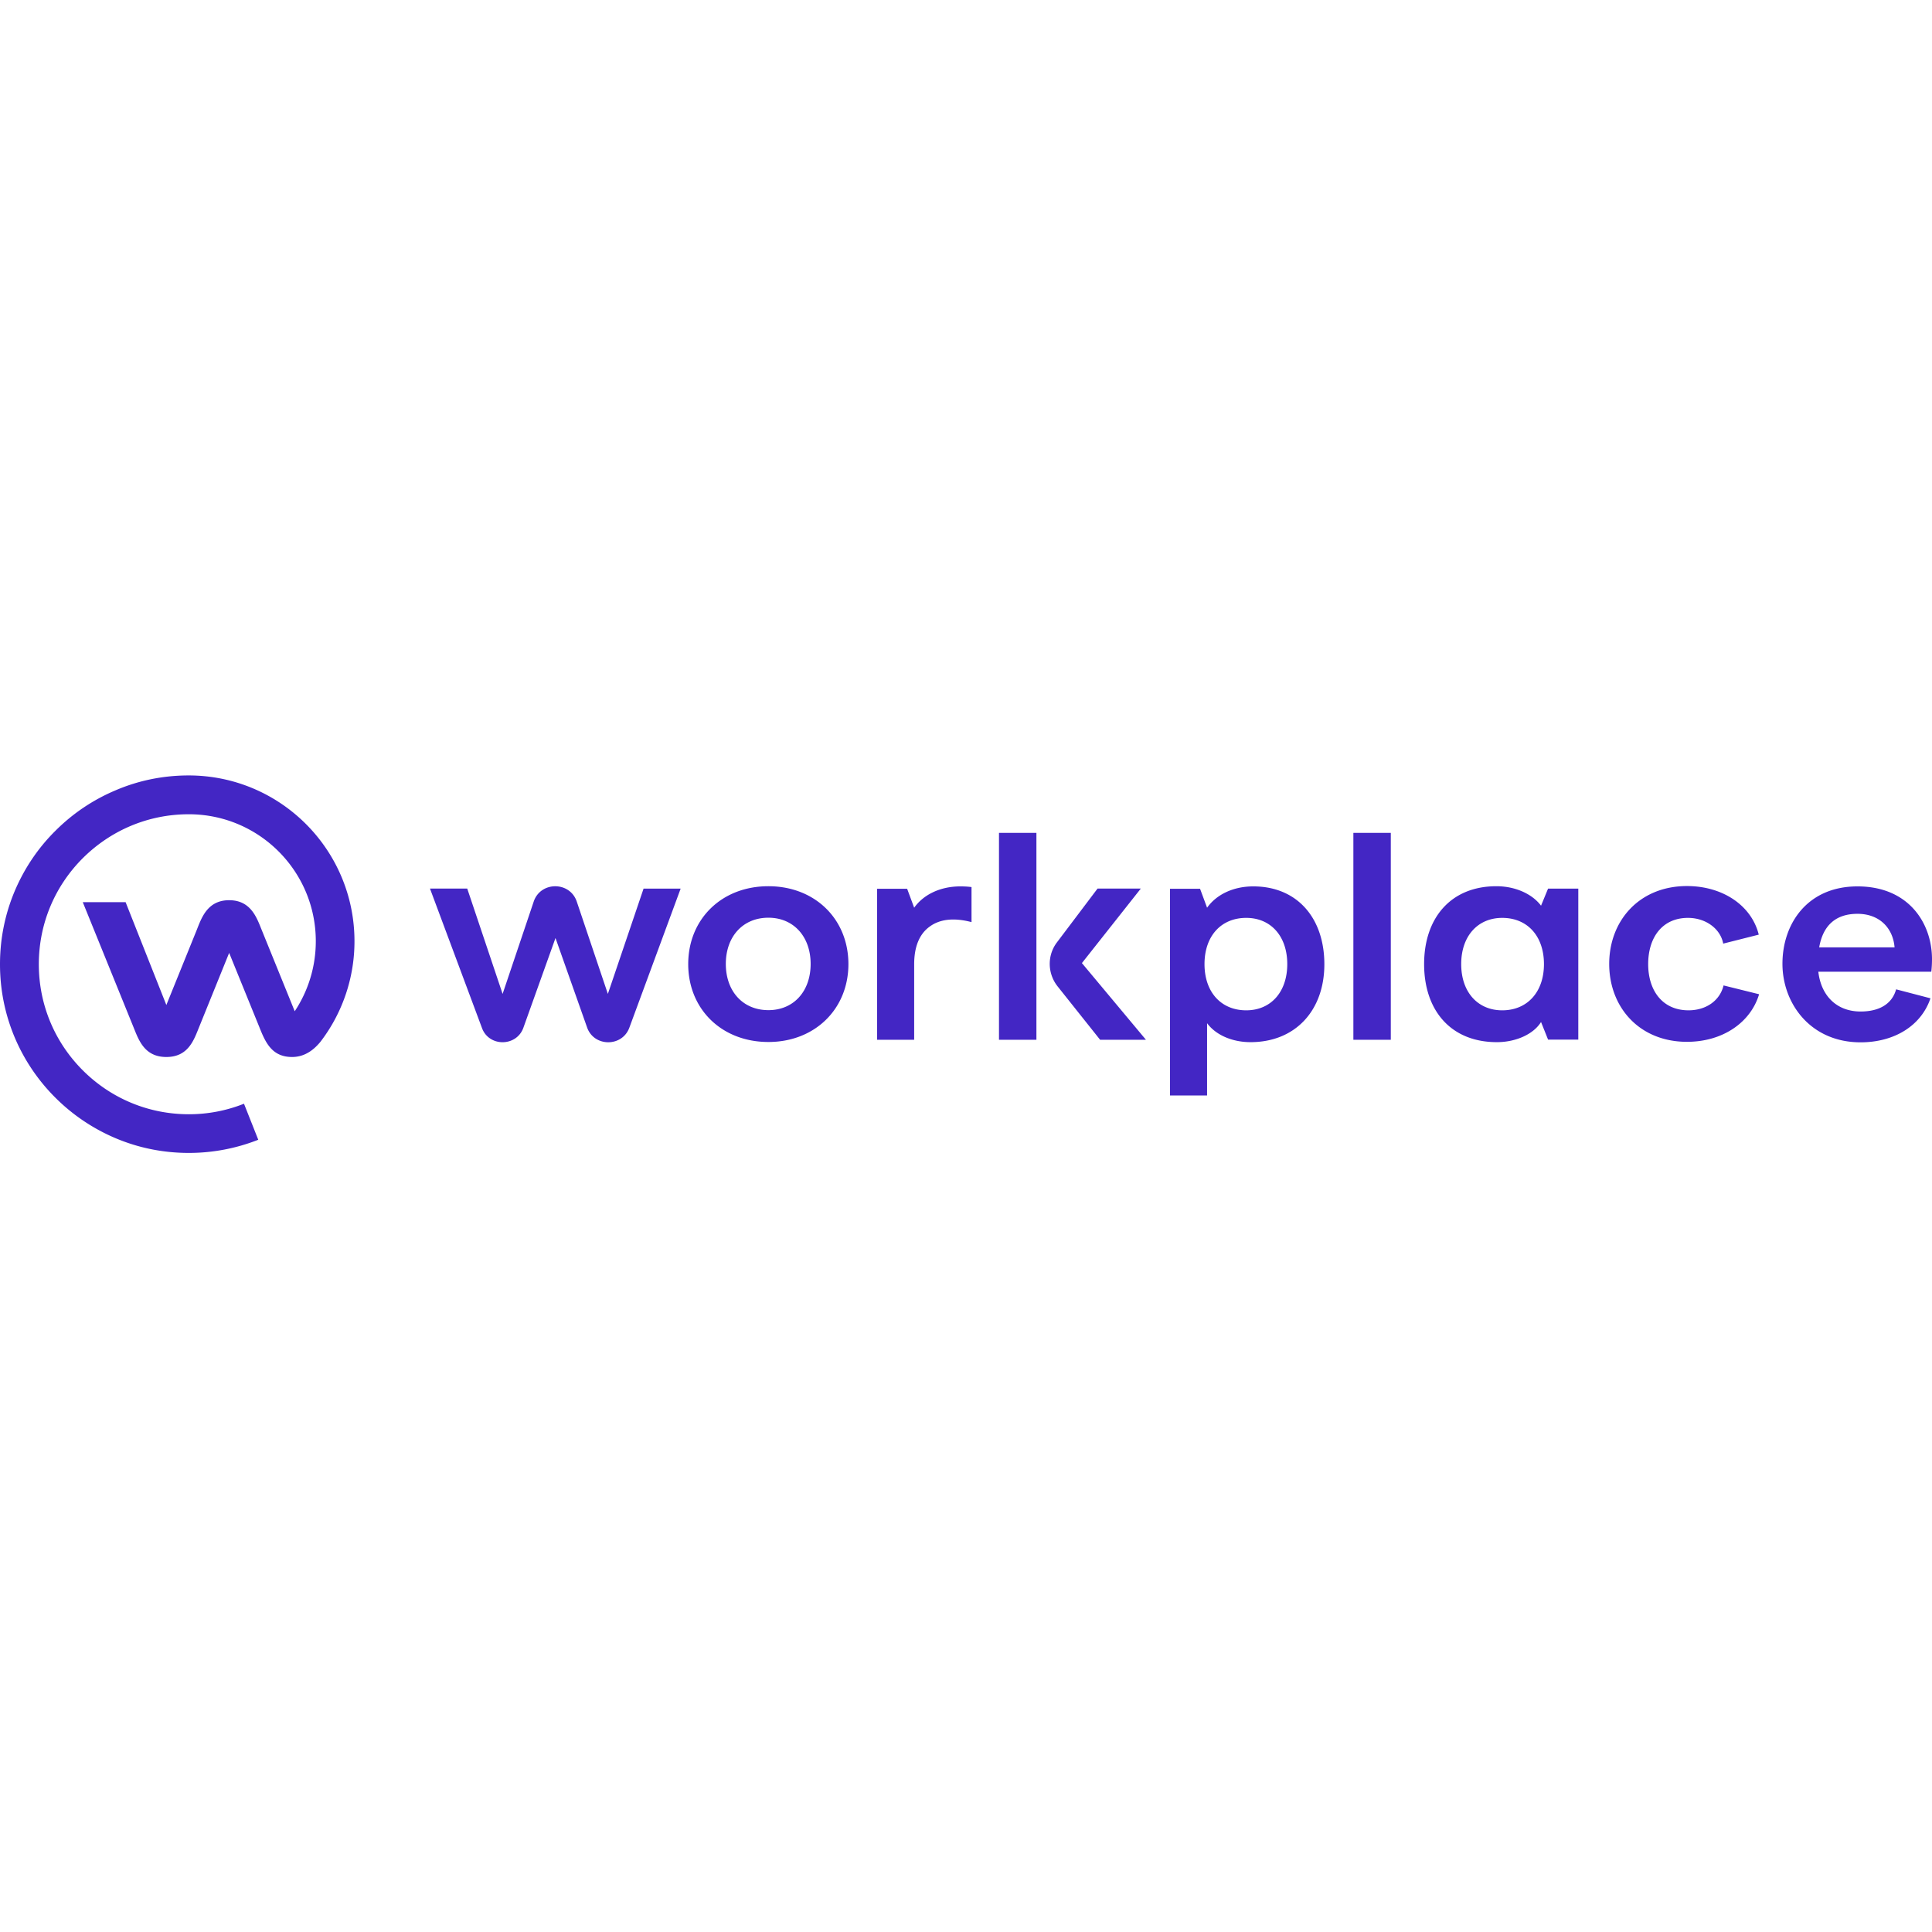 <?xml version="1.0" encoding="utf-8"?>
<!-- Generator: www.svgicons.com -->
<svg xmlns="http://www.w3.org/2000/svg" width="800" height="800" viewBox="0 0 512 101">
<path fill="#4326C4" d="M368.577 15.225h-9.919v54.828h9.92v-13.28zm88.184 40.425c-.956 3.994-4.596 6.596-9.283 6.596c-6.917 0-10.693-5.25-10.693-12.249c0-7 3.686-12.249 10.556-12.249c4.687 0 8.6 2.872 9.328 6.82l9.42-2.378c-1.957-7.851-9.692-12.877-19.02-12.877c-12.65 0-20.613 9.198-20.613 20.64c0 11.44 7.963 20.638 20.613 20.638c9.51 0 16.88-5.16 19.11-12.607zm45.729 1.032c-1.047 3.814-4.368 5.878-9.419 5.878c-6.279 0-10.465-4.128-11.194-10.544h29.94c.091-.807.183-1.974.183-3.32c0-9.512-6.143-19.293-19.748-19.293c-13.286 0-19.884 9.916-19.884 20.504c0 10.5 7.417 20.819 20.703 20.819c9.055 0 16.108-4.487 18.52-11.666zm-10.238-20.01c5.87 0 9.419 3.813 9.828 8.883h-19.974c1.045-6.012 4.595-8.883 10.146-8.883m-182.19 48.142h9.829V65.656c2.275 3.096 6.597 5.025 11.511 5.025c11.922 0 19.566-8.435 19.566-20.639c0-12.249-7.19-20.639-18.838-20.639c-5.414 0-9.828 2.243-12.24 5.653l-1.865-5.025h-7.963zm20.203-22.568c-6.69 0-11.057-4.846-11.057-12.249c0-7.403 4.368-12.249 11.057-12.249c6.507 0 10.875 4.846 10.875 12.25c0 7.402-4.368 12.248-10.875 12.248m66.432 8.435c5.097 0 9.738-2.154 11.694-5.34l1.866 4.667h8.009V29.986h-8.009l-1.866 4.532c-2.32-3.096-6.779-5.16-11.83-5.16c-12.103 0-19.156 8.435-19.156 20.64c0 12.248 7.053 20.683 19.292 20.683m1.411-8.435c-6.506 0-10.875-4.846-10.875-12.249c0-7.403 4.369-12.249 10.875-12.249c6.69 0 11.057 4.846 11.057 12.25c0 7.402-4.414 12.248-11.057 12.248m-259.407 4.621l8.51-23.78l8.371 23.69c1.82 5.205 9.283 5.25 11.194.09l13.605-36.88h-9.828l-9.465 27.907l-8.236-24.453c-1.82-5.429-9.6-5.429-11.42 0l-8.237 24.453l-9.373-27.908h-9.874l13.788 36.971c1.865 5.025 9.145 4.98 10.965-.09m64.932 3.77c12.33 0 21.203-8.75 21.203-20.64c0-11.934-8.872-20.639-21.203-20.639c-12.422 0-21.25 8.75-21.25 20.64c0 11.889 8.828 20.638 21.25 20.638m0-8.436c-6.78 0-11.285-5.025-11.285-12.249c0-7.223 4.505-12.248 11.285-12.248c6.688 0 11.193 5.025 11.193 12.248c0 7.269-4.505 12.25-11.193 12.25m53.829-23.33v-9.288c-.956-.135-1.957-.18-2.958-.18c-5.415 0-9.828 2.243-12.24 5.653l-1.865-5.025h-7.964v40.022h9.829v-20.01c0-4.308 1.183-7.898 4.14-10.006c2.504-1.84 6.144-2.468 11.058-1.167m17.199-23.646h-9.919v54.828h9.919v-13.28zm27.665 14.761H290.86L280.122 44.21c-2.64 3.455-2.549 8.256.136 11.666l11.285 14.178h12.149l-16.973-20.325zM93.94 43.939C93.94 19.655 74.248 0 50 0c-6.722 0-13.298 1.323-19.434 3.968A49.822 49.822 0 0 0 14.66 14.695c-4.593 4.556-8.193 9.92-10.728 15.871C1.323 36.738 0 43.278 0 50.038c0 6.76 1.323 13.299 3.931 19.47A50.073 50.073 0 0 0 14.659 85.38a50.235 50.235 0 0 0 15.907 10.728c6.136 2.608 12.712 3.93 19.472 3.93c6.502 0 12.711-1.25 18.405-3.49l-3.784-9.552a39.381 39.381 0 0 1-14.621 2.792c-10.618 0-20.61-4.151-28.105-11.646c-7.495-7.494-11.646-17.487-11.646-28.104c0-10.618 4.151-20.61 11.646-28.105c7.531-7.495 17.487-11.646 28.105-11.646c18.59 0 33.652 15.062 33.652 33.652a33.537 33.537 0 0 1-5.584 18.553l-8.744-21.529c-1.286-3.16-2.829-7.899-8.634-7.899c-5.804 0-7.347 4.776-8.596 7.9l-8.046 19.875l-10.801-27.26H21.933l13.446 33.138c1.36 3.343 2.866 7.898 8.707 7.898c5.841 0 7.31-4.555 8.67-7.898l7.972-19.692l8.01 19.692c1.616 4.078 3.343 7.898 8.67 7.898c3.784 0 6.172-2.424 7.494-4.004a43.738 43.738 0 0 0 9.038-26.672"/>
</svg>